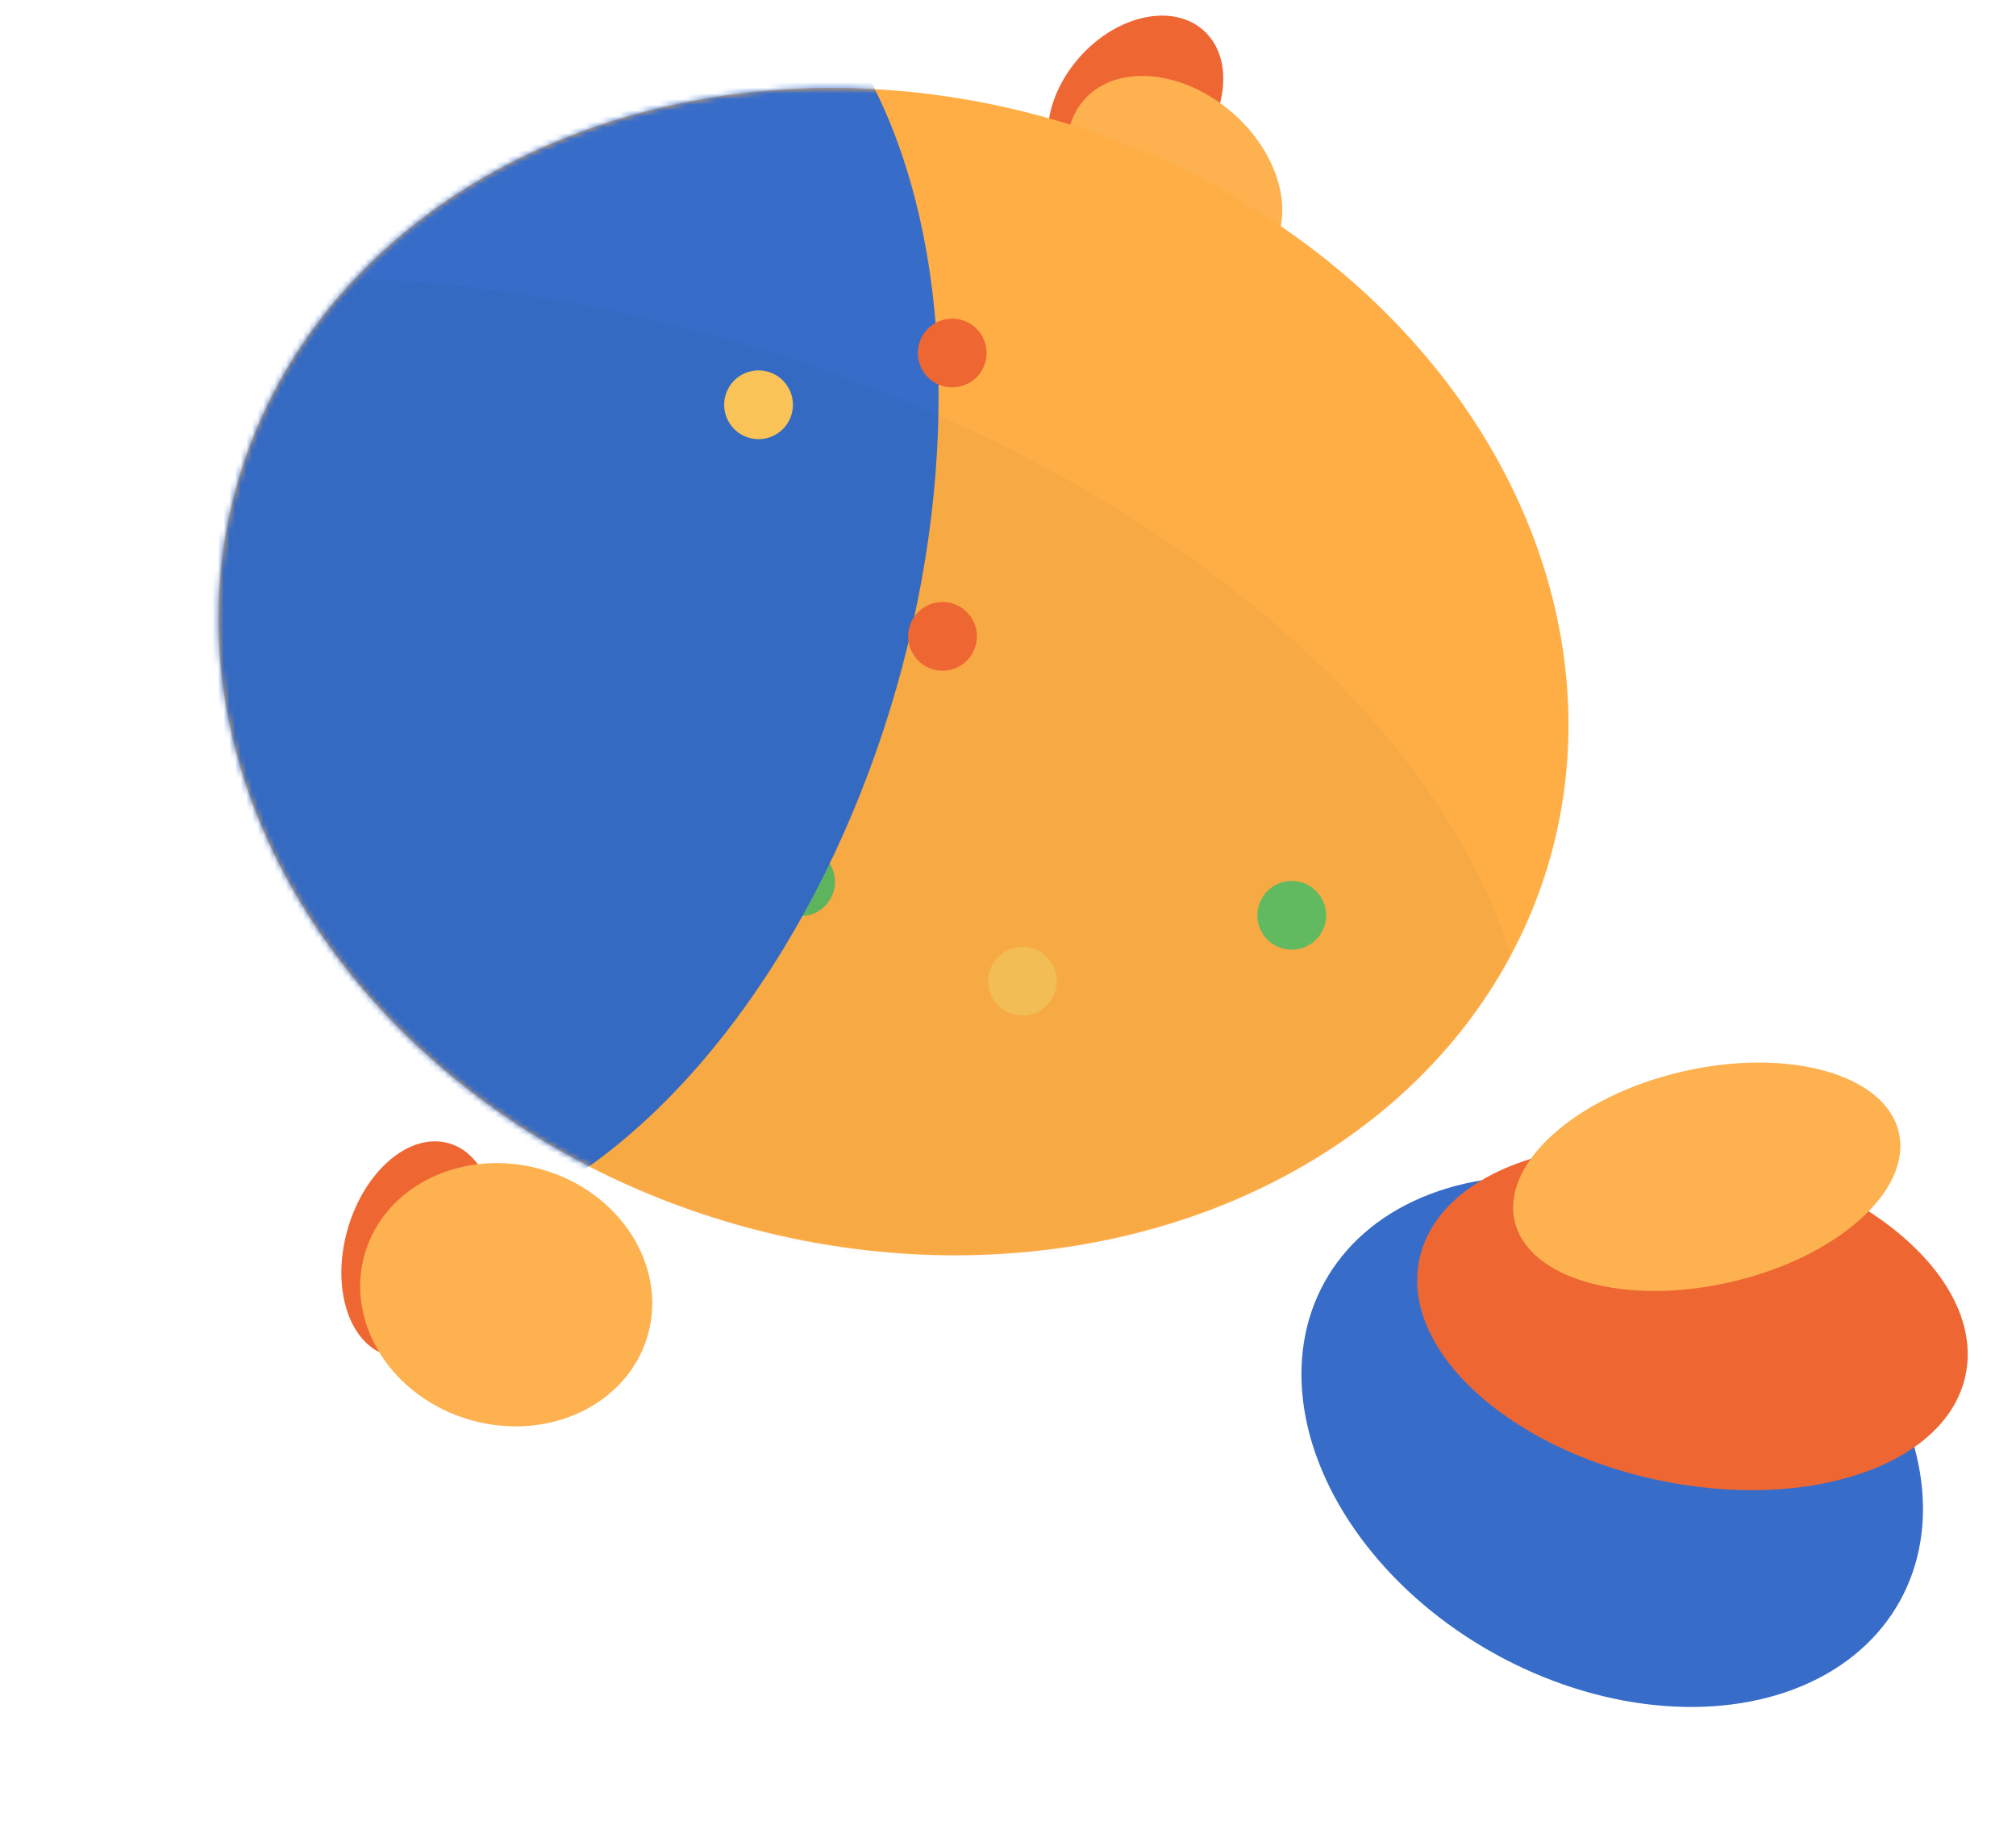 <?xml version="1.0" encoding="UTF-8"?> <svg xmlns="http://www.w3.org/2000/svg" width="356" height="326" viewBox="0 0 356 326" fill="none"><ellipse cx="73.887" cy="220.614" rx="19.5" ry="13" transform="rotate(-74 73.887 220.614)" fill="#EE6733"></ellipse><ellipse cx="17.986" cy="13.142" rx="17.986" ry="13.142" transform="matrix(-0.669 0.743 0.743 0.669 202.791 -3.401)" fill="#EE6733"></ellipse><ellipse cx="89.387" cy="228.614" rx="23" ry="26" transform="rotate(-74 89.387 228.614)" fill="#FDB14F"></ellipse><ellipse cx="284.695" cy="254.543" rx="42.827" ry="58.083" transform="rotate(-61 284.695 254.543)" fill="#376DC9"></ellipse><ellipse cx="298.866" cy="232.59" rx="29.4" ry="49.297" transform="rotate(-78 298.866 232.59)" fill="#EE6733"></ellipse><ellipse cx="301.389" cy="207.785" rx="19.068" ry="34.81" transform="rotate(-103 301.389 207.785)" fill="#FDB14F"></ellipse><ellipse cx="15.541" cy="21.252" rx="15.541" ry="21.252" transform="matrix(-0.656 0.755 0.755 0.656 201.576 5.957)" fill="#FDB14F"></ellipse><ellipse cx="157.776" cy="118.595" rx="101.487" ry="120.536" transform="rotate(-74 157.776 118.595)" fill="#FFAE46"></ellipse><mask id="mask0_2364_24789" style="mask-type:luminance" maskUnits="userSpaceOnUse" x="38" y="15" width="239" height="207"><ellipse cx="157.776" cy="118.595" rx="101.487" ry="120.536" transform="rotate(-74 157.776 118.595)" fill="white"></ellipse></mask><g mask="url(#mask0_2364_24789)"><ellipse cx="83.835" cy="158.142" rx="6.071" ry="6.071" transform="rotate(-74 83.835 158.142)" fill="#61BA60"></ellipse><ellipse cx="113.056" cy="122.315" rx="6.071" ry="6.071" transform="rotate(-74 113.056 122.315)" fill="#EE6733"></ellipse><ellipse cx="141.379" cy="155.698" rx="6.071" ry="6.071" transform="rotate(-74 141.379 155.698)" fill="#61BA60"></ellipse><ellipse cx="180.558" cy="173.247" rx="6.071" ry="6.071" transform="rotate(-74 180.558 173.247)" fill="#F9C357"></ellipse><ellipse cx="87.825" cy="101.357" rx="120.762" ry="73.288" transform="rotate(-74 87.825 101.357)" fill="#376DC9"></ellipse><ellipse opacity="0.088" cx="104.013" cy="174.411" rx="104.013" ry="174.411" transform="matrix(0.276 -0.961 -0.961 -0.276 238.941 307.994)" fill="black" fill-opacity="0.385"></ellipse><ellipse cx="133.951" cy="71.471" rx="6.071" ry="6.071" transform="rotate(-74 133.951 71.471)" fill="#F9C357"></ellipse><ellipse cx="166.437" cy="112.362" rx="6.071" ry="6.071" transform="rotate(-74 166.437 112.362)" fill="#EE6733"></ellipse><ellipse cx="228.103" cy="161.62" rx="6.071" ry="6.071" transform="rotate(-74 228.103 161.62)" fill="#61BA60"></ellipse><ellipse cx="168.152" cy="62.332" rx="6.071" ry="6.071" transform="rotate(-74 168.152 62.332)" fill="#EE6733"></ellipse></g></svg> 